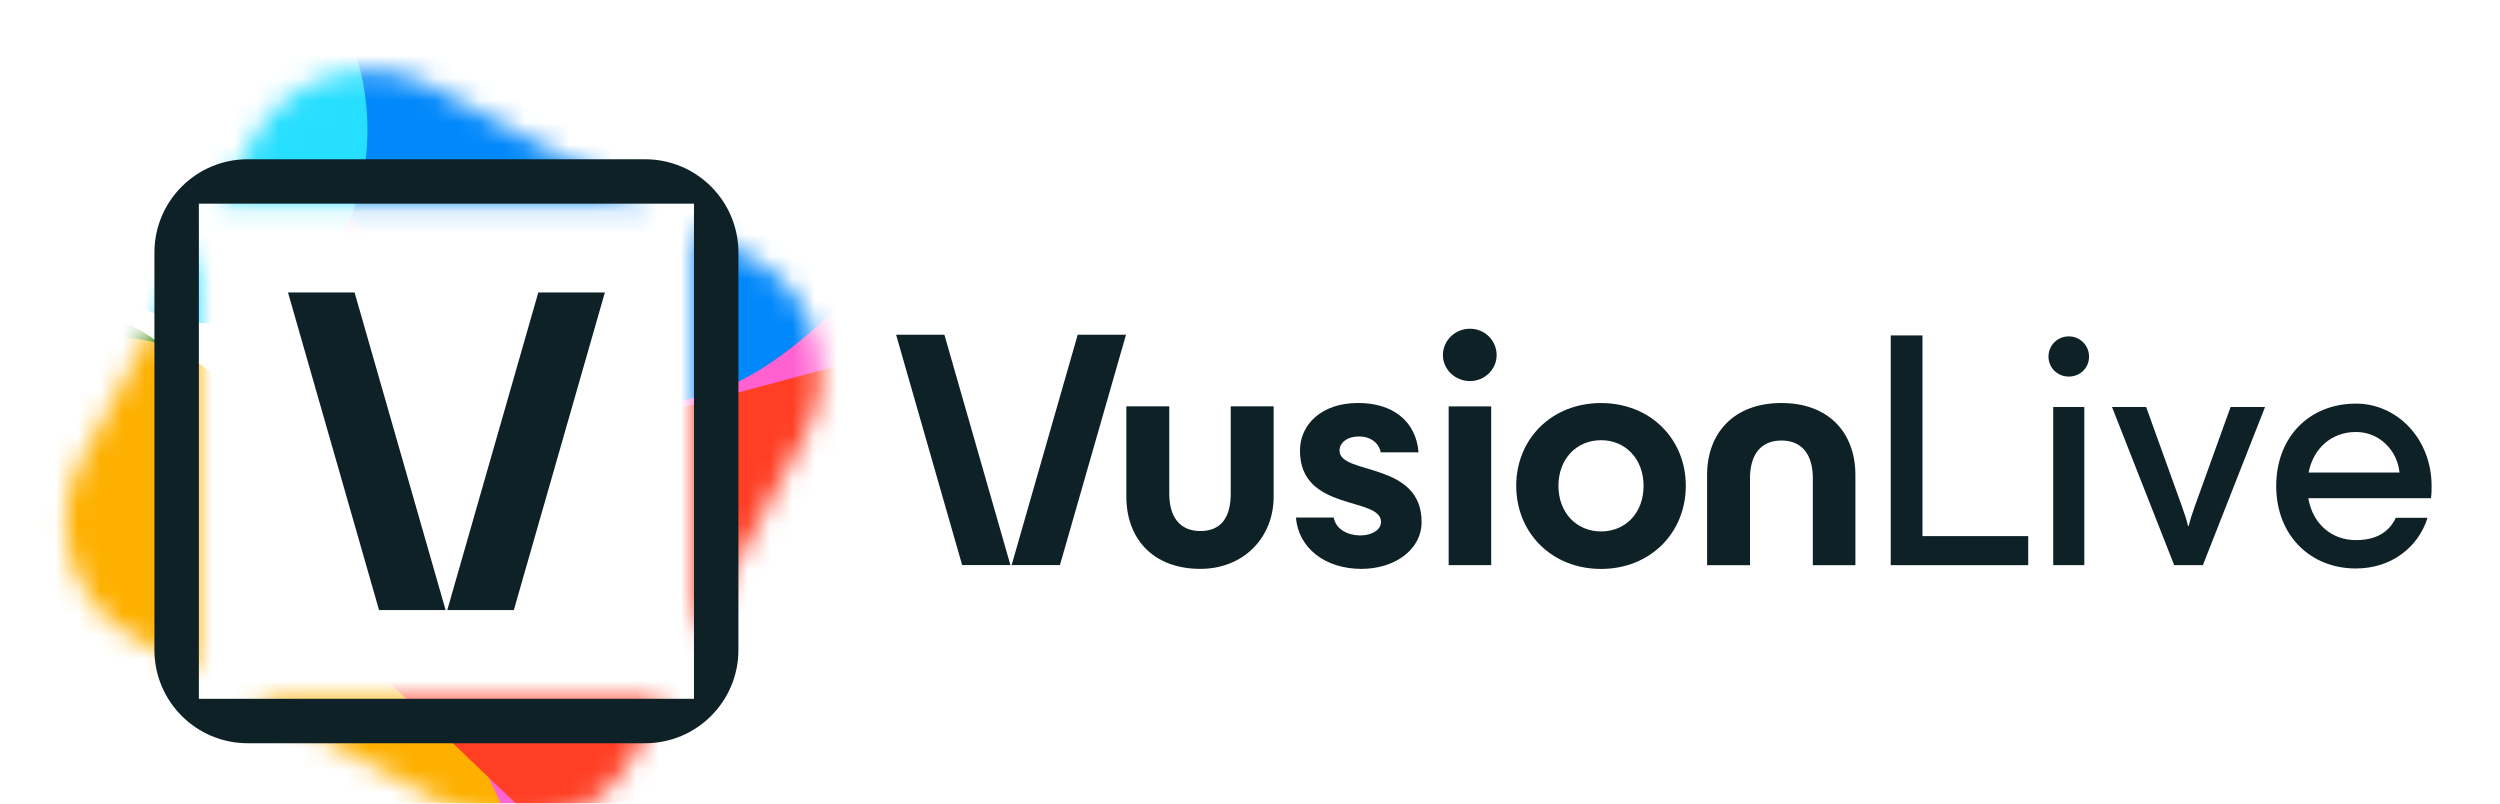 <svg width="112" height="36" viewBox="0 0 112 36" fill="none" xmlns="http://www.w3.org/2000/svg"><g clip-path="url(#clip0_3572_25924)"><path d="M50.46 22.246V18.205H52.383V22.11C52.383 23.139 52.837 23.775 53.745 23.79C54.713 23.805 55.137 23.169 55.137 22.11V18.205H57.059V22.261C57.059 24.078 55.712 25.5 53.745 25.485C51.641 25.47 50.46 24.123 50.46 22.246Z" fill="#0D2126"/><path d="M58.058 23.186H59.753C59.844 23.731 60.411 23.988 60.94 23.988C61.47 23.988 61.87 23.731 61.87 23.383C61.87 22.232 58.238 22.944 58.238 20.189C58.238 19.008 59.221 18.055 60.826 18.055C62.385 18.04 63.444 18.872 63.55 20.265H61.855C61.779 19.841 61.394 19.553 60.88 19.553C60.365 19.553 60.011 19.826 60.011 20.189C60.011 21.294 63.688 20.658 63.688 23.383C63.688 24.654 62.447 25.486 60.994 25.486C59.345 25.486 58.164 24.533 58.058 23.186Z" fill="#0D2126"/><path d="M67.927 21.765C67.927 19.661 69.516 18.057 71.725 18.057C73.935 18.057 75.524 19.661 75.524 21.765C75.524 23.869 73.935 25.488 71.725 25.488C69.516 25.488 67.927 23.869 67.927 21.765ZM73.632 21.765C73.632 20.569 72.83 19.721 71.725 19.721C70.621 19.721 69.818 20.569 69.818 21.765C69.818 22.96 70.621 23.808 71.725 23.808C72.83 23.808 73.632 22.976 73.632 21.765Z" fill="#0D2126"/><path d="M76.478 25.32V21.279C76.478 19.402 77.674 18.055 79.808 18.055C81.942 18.055 83.122 19.402 83.122 21.279V25.32H81.215V21.43C81.215 20.386 80.746 19.735 79.808 19.735C78.869 19.735 78.4 20.386 78.4 21.43V25.32H76.478Z" fill="#0D2126"/><path d="M50.445 14.996L47.485 25.316H45.321L48.281 14.996H50.445Z" fill="#0D2126"/><path d="M43.105 25.316L40.145 14.996H42.309L45.267 25.316H43.105Z" fill="#0D2126"/><path d="M64.642 15.907C64.642 15.256 65.187 14.727 65.853 14.727C66.519 14.727 67.049 15.256 67.049 15.907C67.049 16.558 66.504 17.073 65.853 17.073C65.202 17.073 64.642 16.558 64.642 15.907ZM64.9 25.319V18.208H66.806V25.319H64.9Z" fill="#0D2126"/><path d="M86.127 24.018H90.864V25.319H84.704V15.027H86.127V24.018Z" fill="#0D2126"/><path d="M91.772 15.978C91.772 15.464 92.181 15.07 92.681 15.07C93.18 15.07 93.589 15.464 93.589 15.978C93.589 16.493 93.18 16.871 92.681 16.871C92.181 16.871 91.772 16.478 91.772 15.978ZM91.984 25.317V18.234H93.377V25.317H91.984Z" fill="#0D2126"/><path d="M97.403 25.318L94.618 18.234H96.147L97.751 22.684C97.857 22.972 97.963 23.305 98.023 23.562H98.054C98.114 23.305 98.22 22.972 98.326 22.684L99.93 18.234H101.474L98.689 25.318H97.403Z" fill="#0D2126"/><path d="M108.906 22.32H103.411C103.608 23.47 104.456 24.197 105.546 24.197C106.438 24.197 107.029 23.849 107.331 23.198H108.754C108.33 24.545 107.104 25.468 105.546 25.468C103.487 25.468 101.974 23.97 101.974 21.775C101.974 19.58 103.457 18.082 105.546 18.082C107.407 18.082 108.936 19.671 108.936 21.775C108.936 21.987 108.936 22.108 108.906 22.32ZM103.427 21.17H107.498C107.407 20.201 106.62 19.353 105.546 19.353C104.471 19.353 103.638 20.065 103.427 21.17Z" fill="#0D2126"/><mask id="mask0_3572_25924" style="mask-type:alpha" maskUnits="userSpaceOnUse" x="2" y="3" width="35" height="34"><path fill-rule="evenodd" clip-rule="evenodd" d="M19.298 3.855C16.438 2.321 12.876 3.397 11.342 6.257L9.806 9.121H8.908V10.797L3.641 20.62C2.108 23.48 3.183 27.042 6.043 28.575L8.908 30.111V31.305H11.134L20.406 36.276C23.266 37.81 26.828 36.734 28.362 33.874L29.739 31.305H31.091V28.783L36.063 19.512C37.596 16.651 36.521 13.089 33.66 11.556L31.091 10.178V9.121H29.12L19.298 3.855ZM29.12 9.121H9.806H8.908V10.797V30.111V31.305H11.134H29.739H31.091V28.783V10.178V9.121H29.12Z" fill="#D9D9D9"/></mask><g mask="url(#mask0_3572_25924)"><g filter="url(#filter0_f_3572_25924)"><path d="M45.797 19.521C49.079 31.768 35.498 39.994 27.628 42.103C19.758 44.211 14.029 35.196 10.747 22.948C7.465 10.701 11.624 8.796 19.494 6.687C27.364 4.578 42.516 7.274 45.797 19.521Z" fill="#FF61D1"/></g><g filter="url(#filter1_f_3572_25924)"><path d="M9.966 18.544C13.176 23.557 18.362 33.556 14.471 36.048C10.581 38.539 0.265 34.071 -2.945 29.058C-6.156 24.045 -5.304 17.718 -1.413 15.227C2.477 12.735 6.755 13.53 9.966 18.544Z" fill="#358700"/></g><g filter="url(#filter2_f_3572_25924)"><path d="M11.375 18.45C18.051 25.725 27.204 42.998 24.113 45.835C21.021 48.672 5.83 44.169 -0.846 36.893C-7.522 29.618 -5.487 23.453 -2.396 20.616C0.696 17.779 4.699 11.175 11.375 18.45Z" fill="#FEB000"/></g><g filter="url(#filter3_f_3572_25924)"><path d="M33.014 45.459L10.249 23.701L41.85 15.233L33.014 45.459Z" fill="#FF3E24"/></g><g filter="url(#filter4_f_3572_25924)"><path d="M36.528 -9.894C47.254 0.965 44.623 6.742 37.602 13.677C30.582 20.612 25.29 19.502 14.564 8.644C3.838 -2.215 -2.788 -9.488 4.232 -16.423C11.253 -23.358 25.802 -20.752 36.528 -9.894Z" fill="#0188FB"/></g><g filter="url(#filter5_f_3572_25924)"><ellipse cx="8.827" cy="5.28" rx="7.596" ry="9.23" transform="rotate(-8.446 8.827 5.28)" fill="#26DEFF"/></g></g><path d="M27.099 13.101H24.116L20.038 27.33H23.02L27.099 13.101ZM28.901 7.135H11.097C8.789 7.135 6.918 9.005 6.918 11.314V29.118C6.918 31.427 8.789 33.297 11.097 33.297H28.901C31.21 33.297 33.081 31.427 33.081 29.118V11.314C33.081 9.005 31.21 7.135 28.901 7.135ZM31.09 31.307H8.909V9.125H31.09V31.307ZM19.963 27.33L15.885 13.101H12.902L16.981 27.33H19.963Z" fill="#0D2126"/></g><defs><filter id="filter0_f_3572_25924" x="-1.636" y="-5.218" width="59.189" height="58.882" filterUnits="userSpaceOnUse" color-interpolation-filters="sRGB"><feFlood flood-opacity="0" result="BackgroundImageFix"/><feBlend mode="normal" in="SourceGraphic" in2="BackgroundImageFix" result="shape"/><feGaussianBlur stdDeviation="5.627" result="effect1_foregroundBlur_3572_25924"/></filter><filter id="filter1_f_3572_25924" x="-12.941" y="5.833" width="36.826" height="38.951" filterUnits="userSpaceOnUse" color-interpolation-filters="sRGB"><feFlood flood-opacity="0" result="BackgroundImageFix"/><feBlend mode="normal" in="SourceGraphic" in2="BackgroundImageFix" result="shape"/><feGaussianBlur stdDeviation="4.012" result="effect1_foregroundBlur_3572_25924"/></filter><filter id="filter2_f_3572_25924" x="-16.781" y="3.654" width="53.007" height="54.535" filterUnits="userSpaceOnUse" color-interpolation-filters="sRGB"><feFlood flood-opacity="0" result="BackgroundImageFix"/><feBlend mode="normal" in="SourceGraphic" in2="BackgroundImageFix" result="shape"/><feGaussianBlur stdDeviation="5.747" result="effect1_foregroundBlur_3572_25924"/></filter><filter id="filter3_f_3572_25924" x="2.811" y="7.794" width="46.477" height="45.103" filterUnits="userSpaceOnUse" color-interpolation-filters="sRGB"><feFlood flood-opacity="0" result="BackgroundImageFix"/><feBlend mode="normal" in="SourceGraphic" in2="BackgroundImageFix" result="shape"/><feGaussianBlur stdDeviation="3.719" result="effect1_foregroundBlur_3572_25924"/></filter><filter id="filter4_f_3572_25924" x="-6.399" y="-28" width="57.864" height="53.766" filterUnits="userSpaceOnUse" color-interpolation-filters="sRGB"><feFlood flood-opacity="0" result="BackgroundImageFix"/><feBlend mode="normal" in="SourceGraphic" in2="BackgroundImageFix" result="shape"/><feGaussianBlur stdDeviation="3.866" result="effect1_foregroundBlur_3572_25924"/></filter><filter id="filter5_f_3572_25924" x="-6.542" y="-11.651" width="30.737" height="33.862" filterUnits="userSpaceOnUse" color-interpolation-filters="sRGB"><feFlood flood-opacity="0" result="BackgroundImageFix"/><feBlend mode="normal" in="SourceGraphic" in2="BackgroundImageFix" result="shape"/><feGaussianBlur stdDeviation="3.866" result="effect1_foregroundBlur_3572_25924"/></filter><clipPath id="clip0_3572_25924"><rect width="112" height="36" fill="white"/></clipPath></defs></svg>